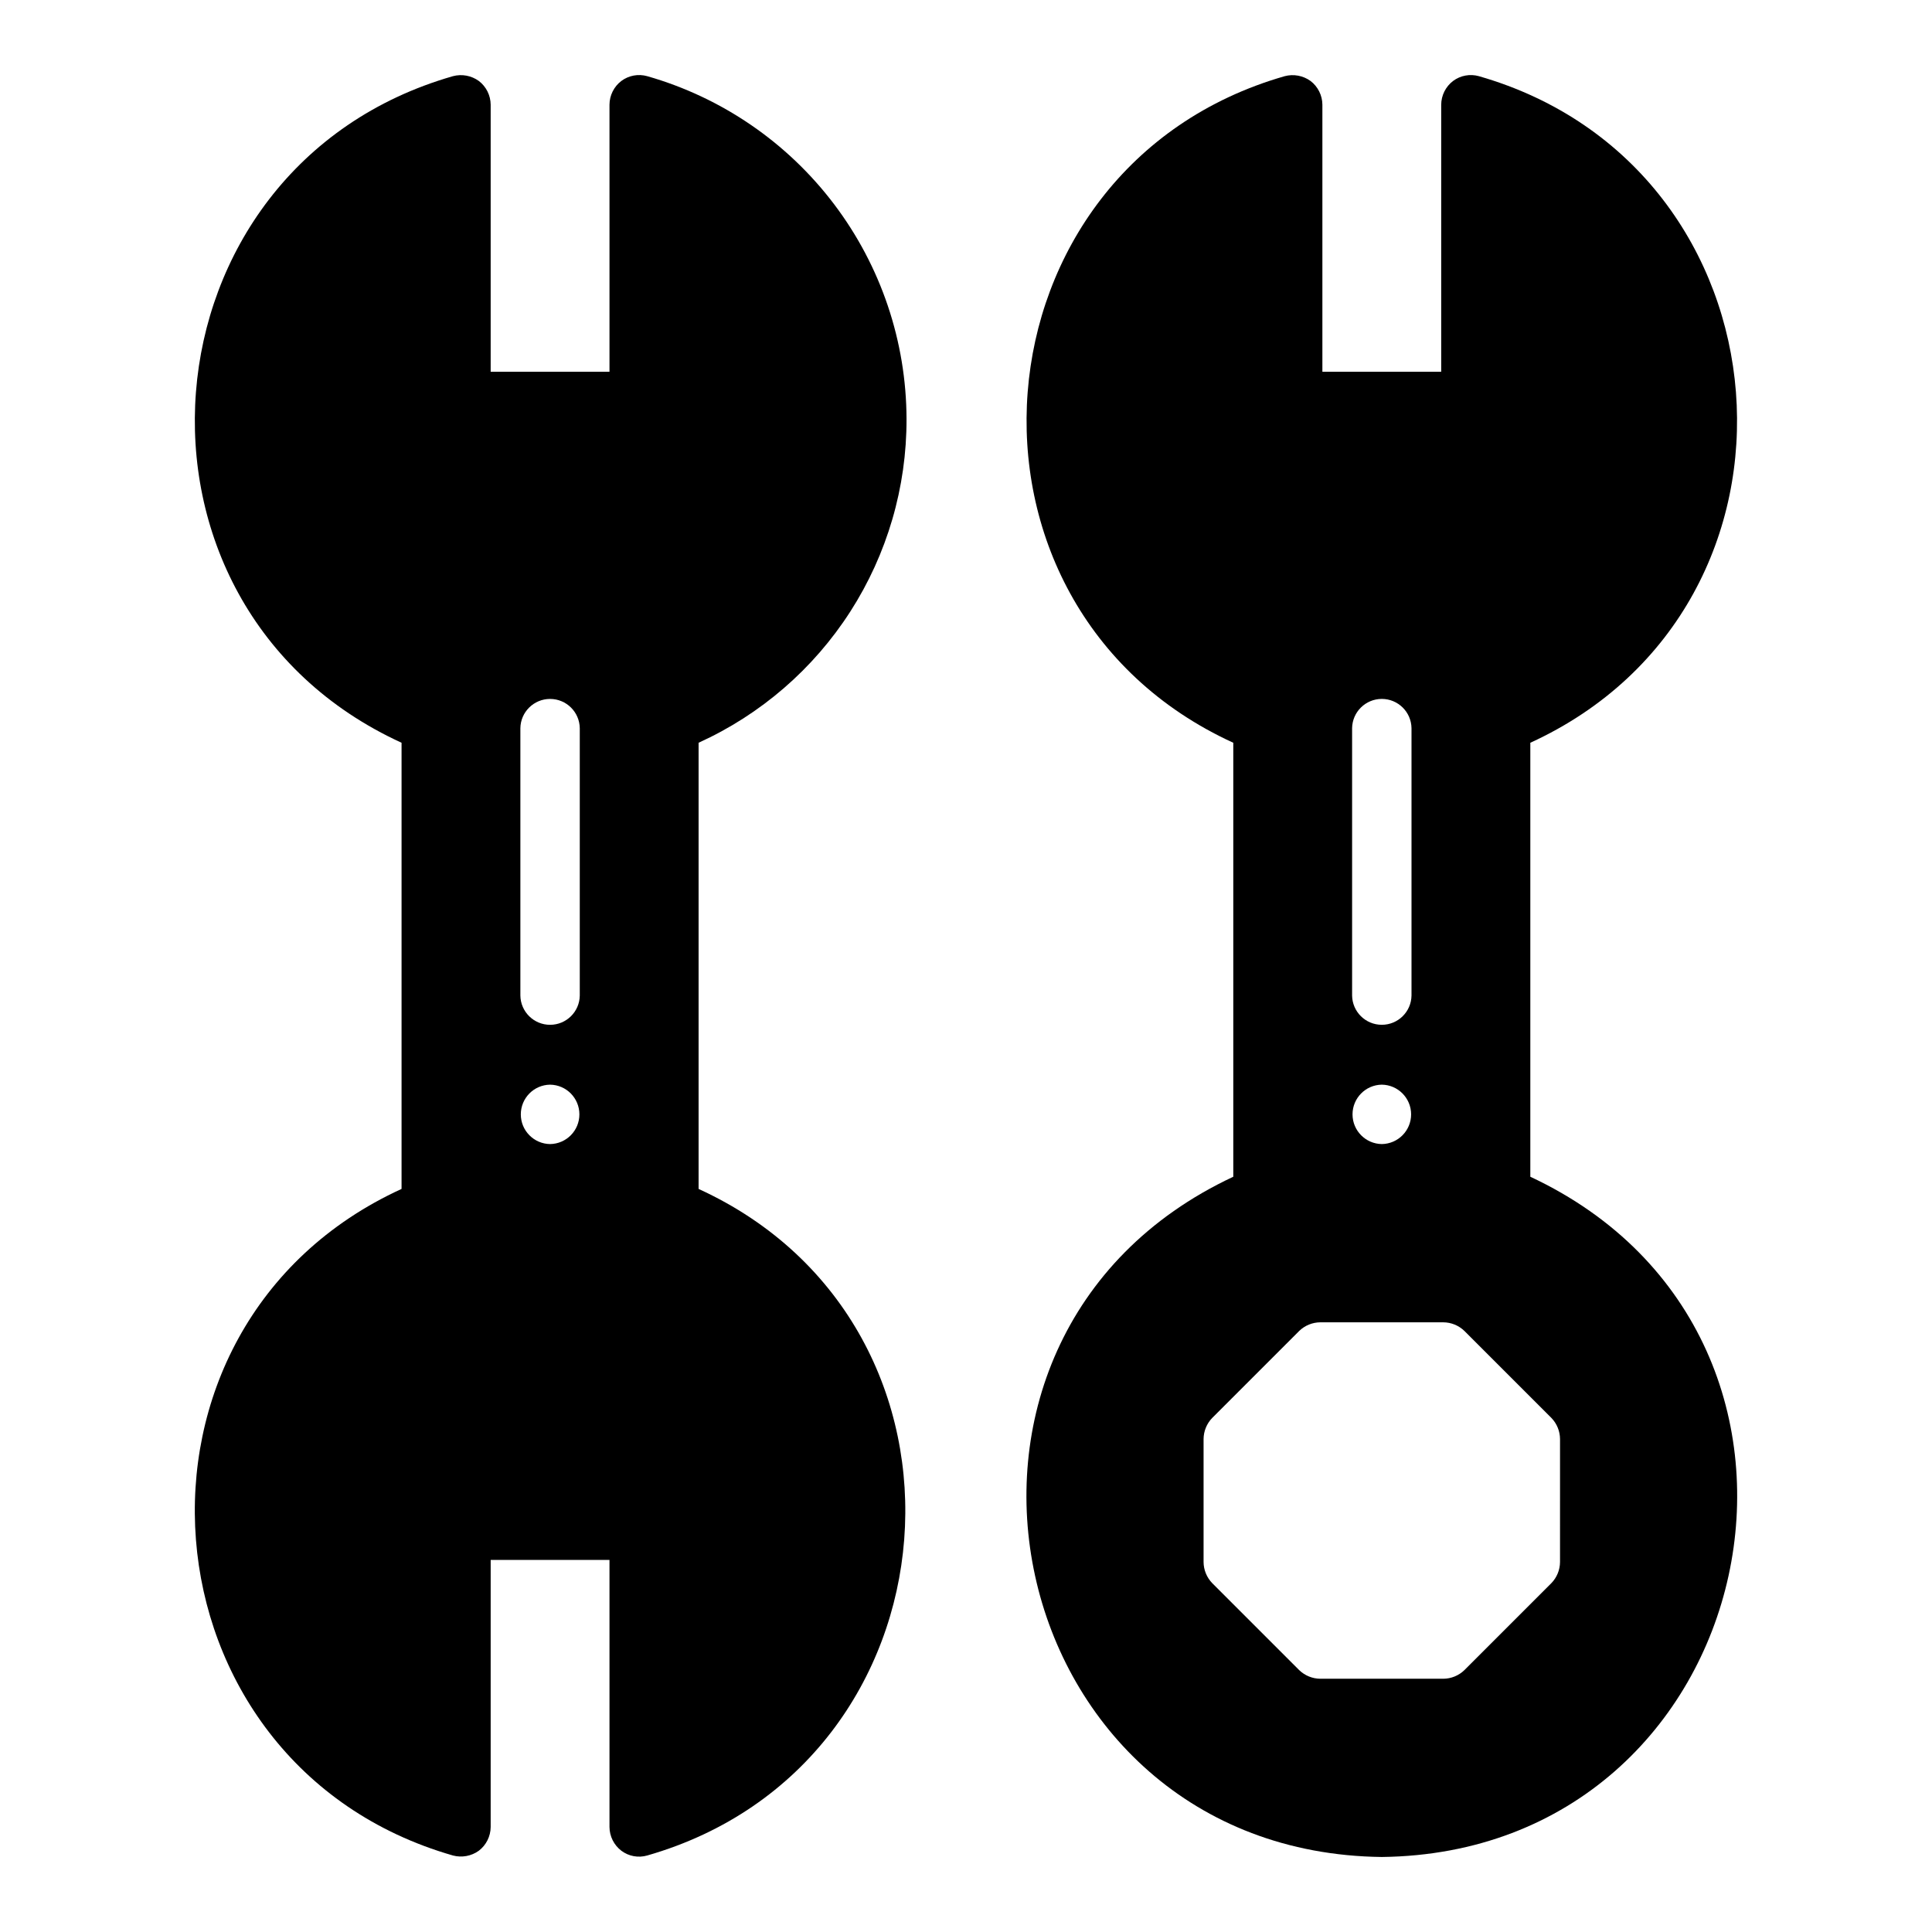 <?xml version="1.0" encoding="UTF-8"?>
<!-- Uploaded to: ICON Repo, www.iconrepo.com, Generator: ICON Repo Mixer Tools -->
<svg fill="#000000" width="800px" height="800px" version="1.1" viewBox="144 144 512 512" xmlns="http://www.w3.org/2000/svg">
 <g>
  <path d="m549.55 455.85v-115.01c79.516-36.43 70.332-152.54-13.621-176.65h0.004c-2.356-0.664-4.887-0.199-6.848 1.262-1.973 1.496-3.133 3.824-3.152 6.297v70.77h-31.488v-70.77c-0.016-2.473-1.18-4.801-3.148-6.297-1.977-1.426-4.492-1.887-6.848-1.262-83.969 24.102-93.105 140.26-13.617 176.65v115.01c-91.469 42.824-61.727 179.07 39.359 180.27 101.1-1.199 130.82-137.46 39.359-180.27zm-47.23-118.87c0.062-4.301 3.566-7.758 7.871-7.758 4.301 0 7.809 3.457 7.871 7.758v70.848c-0.062 4.301-3.57 7.758-7.871 7.754-4.305 0-7.809-3.453-7.871-7.754zm7.871 110.21c-4.301-0.062-7.758-3.57-7.758-7.871 0-4.305 3.457-7.809 7.758-7.871 4.305 0.059 7.766 3.566 7.766 7.871 0 4.305-3.461 7.812-7.766 7.871zm47.23 110.76v0.004c-0.016 2.086-0.832 4.086-2.281 5.586l-23.066 23.066c-1.5 1.449-3.5 2.269-5.586 2.281h-32.594c-2.086-0.012-4.086-0.832-5.59-2.281l-23.066-23.066h0.004c-1.449-1.5-2.269-3.5-2.285-5.586v-32.594c0.016-2.086 0.836-4.086 2.285-5.586l23.066-23.066h-0.004c1.504-1.449 3.504-2.269 5.59-2.281h32.59c2.09 0.012 4.09 0.832 5.59 2.281l23.066 23.066c1.449 1.5 2.266 3.5 2.281 5.586z"/>
  <path d="m384.24 255.03c-0.055-20.547-6.789-40.516-19.188-56.902-12.395-16.383-29.781-28.297-49.535-33.941-2.356-0.664-4.883-0.199-6.848 1.262-1.969 1.496-3.133 3.824-3.148 6.297v70.77h-31.488v-70.77c-0.02-2.473-1.18-4.801-3.148-6.297-1.98-1.426-4.492-1.887-6.852-1.262-83.969 24.102-93.105 140.26-13.617 176.65v118.24c-79.516 36.43-70.332 152.54 13.621 176.65 2.356 0.625 4.867 0.164 6.848-1.258 1.969-1.5 3.129-3.824 3.148-6.301v-70.77h31.488v70.77c0.016 2.477 1.18 4.801 3.148 6.301 1.957 1.469 4.492 1.934 6.848 1.258 83.969-24.098 93.105-140.26 13.617-176.65v-118.24c16.473-7.477 30.434-19.555 40.211-34.773 9.773-15.223 14.945-32.941 14.895-51.031zm-94.465 192.16c-4.301-0.062-7.754-3.57-7.754-7.871 0-4.305 3.453-7.809 7.754-7.871 4.309 0.055 7.769 3.562 7.769 7.871s-3.461 7.812-7.769 7.871zm7.871-39.359c-0.062 4.301-3.566 7.754-7.871 7.754-4.301 0-7.809-3.453-7.871-7.754v-70.848c0.062-4.301 3.57-7.758 7.871-7.758 4.305 0 7.809 3.457 7.871 7.758z"/>
 </g>
</svg>